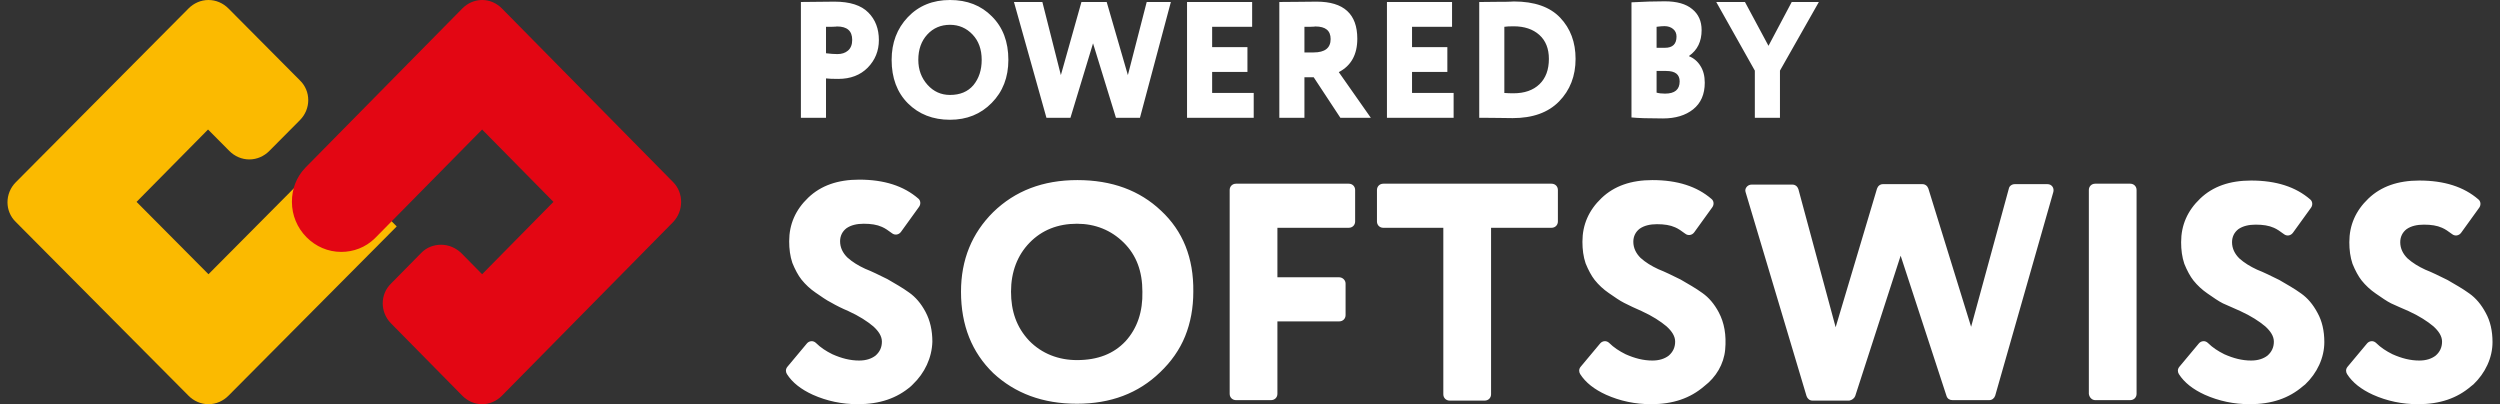 <svg width="167" height="27" viewBox="0 0 167 27" fill="none" xmlns="http://www.w3.org/2000/svg">
<rect x="0" y="0" width="167" height="27" fill="#333333" stroke="none"/>
<g clip-path="url(#clip0_10_705)">
<path d="M77.557 14.074C76.129 12.721 74.277 12.03 71.969 12.03C69.661 12.03 67.809 12.752 66.352 14.164C64.924 15.577 64.195 17.35 64.195 19.485C64.195 21.739 64.924 23.543 66.352 24.926C67.809 26.278 69.661 26.97 71.939 26.97C74.186 26.97 76.038 26.278 77.496 24.866C78.225 24.174 78.802 23.363 79.166 22.461C79.531 21.559 79.713 20.567 79.713 19.485C79.743 17.23 79.014 15.427 77.557 14.074ZM75.188 22.791C74.399 23.633 73.336 24.054 71.939 24.054C70.724 24.054 69.601 23.633 68.75 22.761C67.9 21.86 67.536 20.777 67.536 19.485C67.536 18.162 67.961 17.05 68.781 16.208C69.601 15.367 70.664 14.946 71.939 14.946C73.153 14.946 74.216 15.367 75.067 16.208C75.917 17.05 76.312 18.132 76.312 19.485C76.342 20.808 75.978 21.92 75.188 22.792V22.791ZM89.46 18.523H85.331V15.216H90.098C90.341 15.216 90.523 15.036 90.523 14.796V12.691C90.523 12.451 90.341 12.271 90.098 12.271H82.567C82.324 12.271 82.142 12.451 82.142 12.692V26.309C82.142 26.549 82.324 26.729 82.567 26.729H84.906C85.148 26.729 85.331 26.549 85.331 26.309V21.469H89.46C89.704 21.469 89.885 21.289 89.885 21.048V18.944C89.885 18.703 89.673 18.523 89.46 18.523ZM96.414 15.216V26.339C96.414 26.579 96.597 26.76 96.839 26.76H99.178C99.421 26.76 99.603 26.579 99.603 26.339V15.216H103.642C103.885 15.216 104.067 15.036 104.067 14.796V12.691C104.067 12.451 103.885 12.271 103.642 12.271H92.406C92.163 12.271 91.981 12.451 91.981 12.692V14.796C91.981 15.036 92.163 15.217 92.406 15.217H96.414V15.216ZM109.653 20.777C110.382 21.108 110.928 21.469 111.323 21.799C111.688 22.13 111.9 22.461 111.9 22.821C111.9 23.212 111.748 23.513 111.475 23.753C111.202 23.964 110.837 24.084 110.382 24.084C109.775 24.084 109.198 23.934 108.59 23.663C108.165 23.453 107.801 23.212 107.497 22.912C107.315 22.731 107.042 22.762 106.89 22.942L105.584 24.505C105.463 24.655 105.463 24.835 105.554 24.986C105.918 25.557 106.495 26.008 107.285 26.369C108.226 26.79 109.228 27 110.291 27C111.748 27 112.902 26.609 113.844 25.797C114.633 25.196 115.149 24.325 115.241 23.363C115.332 22.371 115.18 21.559 114.816 20.868C114.512 20.296 114.148 19.876 113.722 19.575C113.267 19.244 112.781 18.974 112.265 18.673C111.718 18.402 111.232 18.162 110.777 17.982C110.321 17.771 109.927 17.531 109.592 17.23C109.289 16.93 109.106 16.569 109.106 16.148C109.106 15.787 109.258 15.487 109.532 15.277C109.835 15.066 110.23 14.976 110.686 14.976C111.171 14.976 111.566 15.036 111.9 15.186C112.113 15.277 112.326 15.427 112.568 15.607C112.751 15.757 113.024 15.727 113.176 15.517L114.39 13.834C114.512 13.653 114.482 13.413 114.33 13.292C113.358 12.451 112.052 12.03 110.382 12.03C108.955 12.03 107.831 12.421 106.981 13.232C106.131 14.044 105.706 15.006 105.706 16.148C105.706 16.659 105.766 17.14 105.918 17.591C106.1 18.042 106.313 18.433 106.525 18.703C106.794 19.038 107.112 19.332 107.467 19.575C107.862 19.846 108.196 20.086 108.499 20.236C108.864 20.417 109.228 20.597 109.653 20.777ZM123.927 26.459L126.963 17.08L130.03 26.459C130.091 26.639 130.243 26.729 130.425 26.729H132.885C133.067 26.729 133.219 26.609 133.279 26.429L137.166 12.812C137.227 12.541 137.045 12.301 136.772 12.301H134.585C134.403 12.301 134.221 12.421 134.19 12.601L131.67 21.83L128.816 12.601C128.755 12.421 128.603 12.301 128.421 12.301H125.779C125.597 12.301 125.445 12.421 125.384 12.601L122.621 21.86L120.131 12.631C120.07 12.451 119.918 12.331 119.736 12.331H117.003C116.73 12.331 116.517 12.601 116.608 12.842L120.677 26.459C120.738 26.639 120.89 26.76 121.072 26.76H123.532C123.714 26.729 123.866 26.609 123.927 26.459ZM139.96 26.729H142.298C142.541 26.729 142.723 26.549 142.723 26.309V12.691C142.723 12.451 142.541 12.271 142.298 12.271H139.96C139.717 12.271 139.535 12.451 139.535 12.692V26.309C139.565 26.549 139.747 26.729 139.96 26.729ZM149.647 20.777C150.376 21.108 150.922 21.469 151.317 21.799C151.681 22.13 151.894 22.461 151.894 22.821C151.894 23.212 151.742 23.513 151.469 23.753C151.196 23.964 150.831 24.084 150.376 24.084C149.768 24.084 149.191 23.934 148.584 23.663C148.159 23.453 147.795 23.212 147.491 22.912C147.309 22.731 147.035 22.762 146.883 22.942L145.578 24.505C145.456 24.655 145.456 24.835 145.547 24.986C145.912 25.557 146.489 26.008 147.278 26.369C148.22 26.79 149.222 27 150.285 27C151.742 27 152.896 26.609 153.838 25.797L153.989 25.677C154.779 24.926 155.265 23.904 155.265 22.851C155.265 22.1 155.113 21.439 154.809 20.898C154.505 20.326 154.141 19.906 153.716 19.605C153.26 19.274 152.774 19.004 152.258 18.703C151.712 18.433 151.226 18.192 150.77 18.012C150.315 17.801 149.92 17.561 149.586 17.261C149.282 16.96 149.1 16.599 149.1 16.178C149.1 15.817 149.252 15.517 149.525 15.306C149.829 15.096 150.224 15.006 150.679 15.006C151.165 15.006 151.56 15.066 151.894 15.216C152.107 15.306 152.319 15.457 152.562 15.637C152.744 15.787 153.017 15.757 153.169 15.547L154.384 13.864C154.505 13.683 154.475 13.443 154.323 13.322C153.352 12.481 152.046 12.06 150.376 12.06C148.948 12.06 147.825 12.451 146.975 13.262C146.124 14.074 145.699 15.036 145.699 16.178C145.699 16.689 145.76 17.17 145.912 17.621C146.094 18.072 146.306 18.463 146.519 18.733C146.788 19.068 147.105 19.362 147.461 19.605C147.855 19.876 148.189 20.116 148.493 20.266C148.857 20.417 149.222 20.597 149.647 20.777ZM160.882 20.777C161.611 21.108 162.158 21.469 162.553 21.799C162.917 22.13 163.129 22.461 163.129 22.821C163.129 23.212 162.978 23.513 162.704 23.753C162.431 23.964 162.067 24.084 161.611 24.084C161.004 24.084 160.427 23.934 159.819 23.663C159.394 23.453 159.03 23.212 158.726 22.912C158.544 22.731 158.271 22.762 158.119 22.942L156.813 24.505C156.692 24.655 156.692 24.835 156.783 24.986C157.147 25.557 157.724 26.008 158.514 26.369C159.455 26.79 160.457 27 161.52 27C162.978 27 164.132 26.609 165.073 25.797L165.225 25.677C166.014 24.926 166.5 23.904 166.5 22.851C166.5 22.1 166.348 21.439 166.045 20.898C165.741 20.326 165.376 19.906 164.952 19.605C164.496 19.274 164.01 19.004 163.494 18.703C162.947 18.433 162.461 18.192 162.006 18.012C161.55 17.801 161.156 17.561 160.822 17.261C160.518 16.96 160.336 16.599 160.336 16.178C160.336 15.817 160.488 15.517 160.761 15.306C161.064 15.096 161.459 15.006 161.915 15.006C162.401 15.006 162.796 15.066 163.129 15.216C163.342 15.306 163.554 15.457 163.797 15.637C163.98 15.787 164.253 15.757 164.405 15.547L165.619 13.864C165.741 13.683 165.711 13.443 165.559 13.322C164.587 12.481 163.281 12.06 161.611 12.06C160.184 12.06 159.06 12.451 158.21 13.262C157.36 14.074 156.935 15.036 156.935 16.178C156.935 16.689 156.995 17.17 157.147 17.621C157.329 18.072 157.542 18.463 157.755 18.733C158.024 19.068 158.341 19.362 158.696 19.605C159.091 19.876 159.425 20.116 159.728 20.266C160.062 20.417 160.457 20.597 160.882 20.777ZM56.664 20.778C57.393 21.108 57.94 21.469 58.335 21.8C58.699 22.13 58.911 22.461 58.911 22.821C58.911 23.212 58.76 23.513 58.486 23.754C58.213 23.964 57.849 24.084 57.393 24.084C56.786 24.084 56.209 23.934 55.602 23.663C55.176 23.453 54.812 23.213 54.508 22.912C54.326 22.732 54.053 22.762 53.901 22.942L52.595 24.505C52.474 24.655 52.474 24.836 52.565 24.986C52.929 25.557 53.506 26.008 54.296 26.369C55.237 26.79 56.239 27 57.302 27C58.76 27 59.914 26.609 60.855 25.797L60.977 25.677C61.766 24.926 62.252 23.904 62.282 22.822C62.282 22.07 62.13 21.409 61.827 20.838C61.523 20.266 61.159 19.846 60.733 19.545C60.278 19.215 59.792 18.944 59.276 18.643C58.729 18.373 58.244 18.132 57.788 17.952C57.332 17.741 56.938 17.501 56.604 17.2C56.3 16.9 56.118 16.539 56.118 16.118C56.118 15.758 56.27 15.457 56.543 15.247C56.846 15.036 57.241 14.946 57.697 14.946C58.183 14.946 58.578 15.006 58.911 15.156C59.124 15.246 59.337 15.397 59.58 15.577C59.762 15.727 60.035 15.697 60.187 15.487L61.401 13.804C61.523 13.623 61.493 13.383 61.341 13.263C60.369 12.421 59.063 12 57.393 12C55.966 12 54.843 12.391 53.992 13.202C53.142 14.014 52.717 14.976 52.717 16.118C52.717 16.629 52.778 17.11 52.929 17.561C53.111 18.012 53.324 18.403 53.537 18.673C53.806 19.008 54.123 19.302 54.478 19.545C54.873 19.816 55.207 20.056 55.51 20.206C55.883 20.421 56.268 20.611 56.664 20.777V20.778Z" fill="white"/>
<path d="M21.814 10.382L13.926 18.318L9.122 13.485L13.897 8.652L15.32 10.084C15.676 10.442 16.15 10.65 16.655 10.65C17.159 10.65 17.633 10.442 17.989 10.084L20.035 8.025C20.777 7.279 20.777 6.086 20.035 5.37L15.261 0.567C14.905 0.209 14.43 0 13.926 0C13.422 0 12.948 0.209 12.592 0.567L1.056 12.173C0.315 12.918 0.315 14.112 1.056 14.828L12.592 26.433C12.948 26.791 13.422 27 13.926 27C14.43 27 14.905 26.791 15.261 26.433L25.136 16.499L26.5 15.126L21.814 10.383V10.382Z" fill="#FBBA00"/>
<path d="M44.971 14.828L33.529 26.433C33.176 26.791 32.706 27 32.206 27C31.706 27 31.235 26.791 30.882 26.433L26.118 21.6C25.382 20.854 25.382 19.661 26.118 18.945L28.147 16.886C28.5 16.528 28.971 16.349 29.47 16.349C29.971 16.349 30.441 16.558 30.794 16.886L32.118 18.229L32.206 18.318L36.971 13.485L32.206 8.652L25.118 15.842L25.029 15.931C24.412 16.528 23.618 16.827 22.794 16.827C21.912 16.827 21.088 16.468 20.471 15.842C19.853 15.215 19.5 14.38 19.5 13.485C19.5 12.62 19.794 11.844 20.382 11.218L20.471 11.128L20.5 11.098L20.529 11.069L30.882 0.567C31.235 0.209 31.706 0 32.206 0C32.706 0 33.176 0.209 33.529 0.567L44.971 12.172C45.676 12.888 45.676 14.082 44.971 14.828Z" fill="#E30613"/>
<path d="M55.177 5.237V7.867H53.5V0.133C53.821 0.133 54.174 0.129 54.559 0.122C54.95 0.114 55.345 0.11 55.743 0.11C56.777 0.11 57.532 0.354 58.007 0.84C58.475 1.311 58.709 1.922 58.709 2.674C58.709 3.396 58.461 4.011 57.965 4.519C57.469 5.02 56.812 5.271 55.995 5.271C55.631 5.271 55.359 5.26 55.177 5.238V5.237ZM55.911 1.768C55.904 1.768 55.872 1.772 55.816 1.779C55.76 1.779 55.673 1.783 55.554 1.79H55.177V3.558C55.471 3.595 55.726 3.613 55.942 3.613C56.229 3.613 56.463 3.536 56.644 3.381C56.833 3.219 56.927 2.98 56.927 2.663C56.927 2.066 56.589 1.768 55.911 1.768ZM59.561 4C59.561 2.858 59.921 1.908 60.64 1.149C61.367 0.383 62.307 0 63.46 0C64.606 0 65.539 0.365 66.258 1.094C66.992 1.823 67.359 2.792 67.359 4C67.359 5.164 66.989 6.122 66.248 6.873C65.514 7.624 64.585 8 63.46 8C62.321 8 61.385 7.635 60.651 6.906C59.924 6.177 59.561 5.208 59.561 4ZM61.343 4C61.343 4.656 61.549 5.212 61.961 5.669C62.366 6.118 62.866 6.342 63.46 6.342C64.131 6.342 64.651 6.125 65.022 5.691C65.392 5.241 65.577 4.678 65.577 4C65.577 3.3 65.374 2.737 64.969 2.309C64.557 1.875 64.054 1.657 63.46 1.657C62.845 1.657 62.338 1.875 61.94 2.309C61.542 2.744 61.343 3.307 61.343 4ZM76.6 0.133H78.214L76.149 7.867H74.545L73.015 2.895L71.506 7.867H69.902L67.732 0.133H69.63L70.866 5.017L72.24 0.133H73.927L75.342 5.017L76.6 0.133ZM83.748 7.867H79.294V0.133H83.643V1.79H80.971V3.149H83.329V4.807H80.971V6.21H83.748V7.867ZM87.136 5.16V7.867H85.459V0.133C85.857 0.133 86.297 0.129 86.779 0.122C87.262 0.114 87.653 0.11 87.953 0.11C89.763 0.11 90.668 0.935 90.668 2.586C90.668 3.646 90.256 4.39 89.431 4.818L91.57 7.867H89.536L87.754 5.16H87.136ZM87.869 1.768C87.862 1.768 87.831 1.772 87.775 1.779C87.719 1.779 87.632 1.783 87.513 1.79H87.136V3.503H87.744C88.505 3.503 88.886 3.205 88.886 2.608C88.886 2.048 88.547 1.768 87.869 1.768V1.768ZM97.102 7.867H92.648V0.133H96.997V1.79H94.324V3.149H96.683V4.807H94.324V6.21H97.102V7.867ZM98.991 7.867H98.813V0.133H98.959C99.274 0.133 99.623 0.129 100.008 0.122H100.49C100.629 0.115 100.769 0.111 100.909 0.11C101.007 0.103 101.08 0.099 101.129 0.099C102.506 0.099 103.536 0.461 104.221 1.182C104.906 1.904 105.248 2.821 105.248 3.934C105.248 5.075 104.881 6.022 104.148 6.774C103.421 7.518 102.387 7.89 101.045 7.89C100.773 7.89 100.469 7.886 100.133 7.878C99.752 7.871 99.372 7.867 98.991 7.867ZM101.108 1.757C100.835 1.757 100.629 1.768 100.49 1.79V6.21C100.685 6.225 100.888 6.232 101.098 6.232C101.838 6.232 102.418 6.029 102.838 5.624C103.257 5.219 103.466 4.656 103.466 3.934C103.466 3.249 103.253 2.715 102.827 2.331C102.401 1.949 101.828 1.757 101.108 1.757ZM108.983 7.845V0.155C109.801 0.11 110.541 0.088 111.205 0.088C112.016 0.088 112.627 0.262 113.04 0.608C113.459 0.946 113.668 1.414 113.668 2.011C113.668 2.77 113.389 3.344 112.83 3.735V3.757C113.139 3.878 113.404 4.103 113.585 4.398C113.78 4.7 113.878 5.075 113.878 5.525C113.878 6.298 113.619 6.891 113.102 7.304C112.592 7.709 111.921 7.912 111.09 7.912C110.119 7.912 109.416 7.89 108.983 7.845V7.845ZM111.31 4.74H110.66V6.188C110.814 6.232 111.003 6.254 111.226 6.254C111.876 6.254 112.201 5.982 112.201 5.437C112.201 4.973 111.904 4.741 111.31 4.741V4.74ZM111.184 1.746C111.058 1.746 110.884 1.761 110.66 1.79V3.193H111.216C111.733 3.193 111.991 2.943 111.991 2.442C111.991 2.229 111.914 2.059 111.761 1.934C111.607 1.808 111.415 1.746 111.184 1.746ZM119.687 0.133H121.5L118.901 4.718V7.867H117.223V4.718L114.645 0.133H116.563L118.135 3.061L119.687 0.133V0.133Z" fill="white"/>
</g>
<defs>
<clipPath id="clip0_10_705">
<rect width="166" height="27" fill="white" transform="translate(0.5)"/>
</clipPath>
</defs>
</svg>
